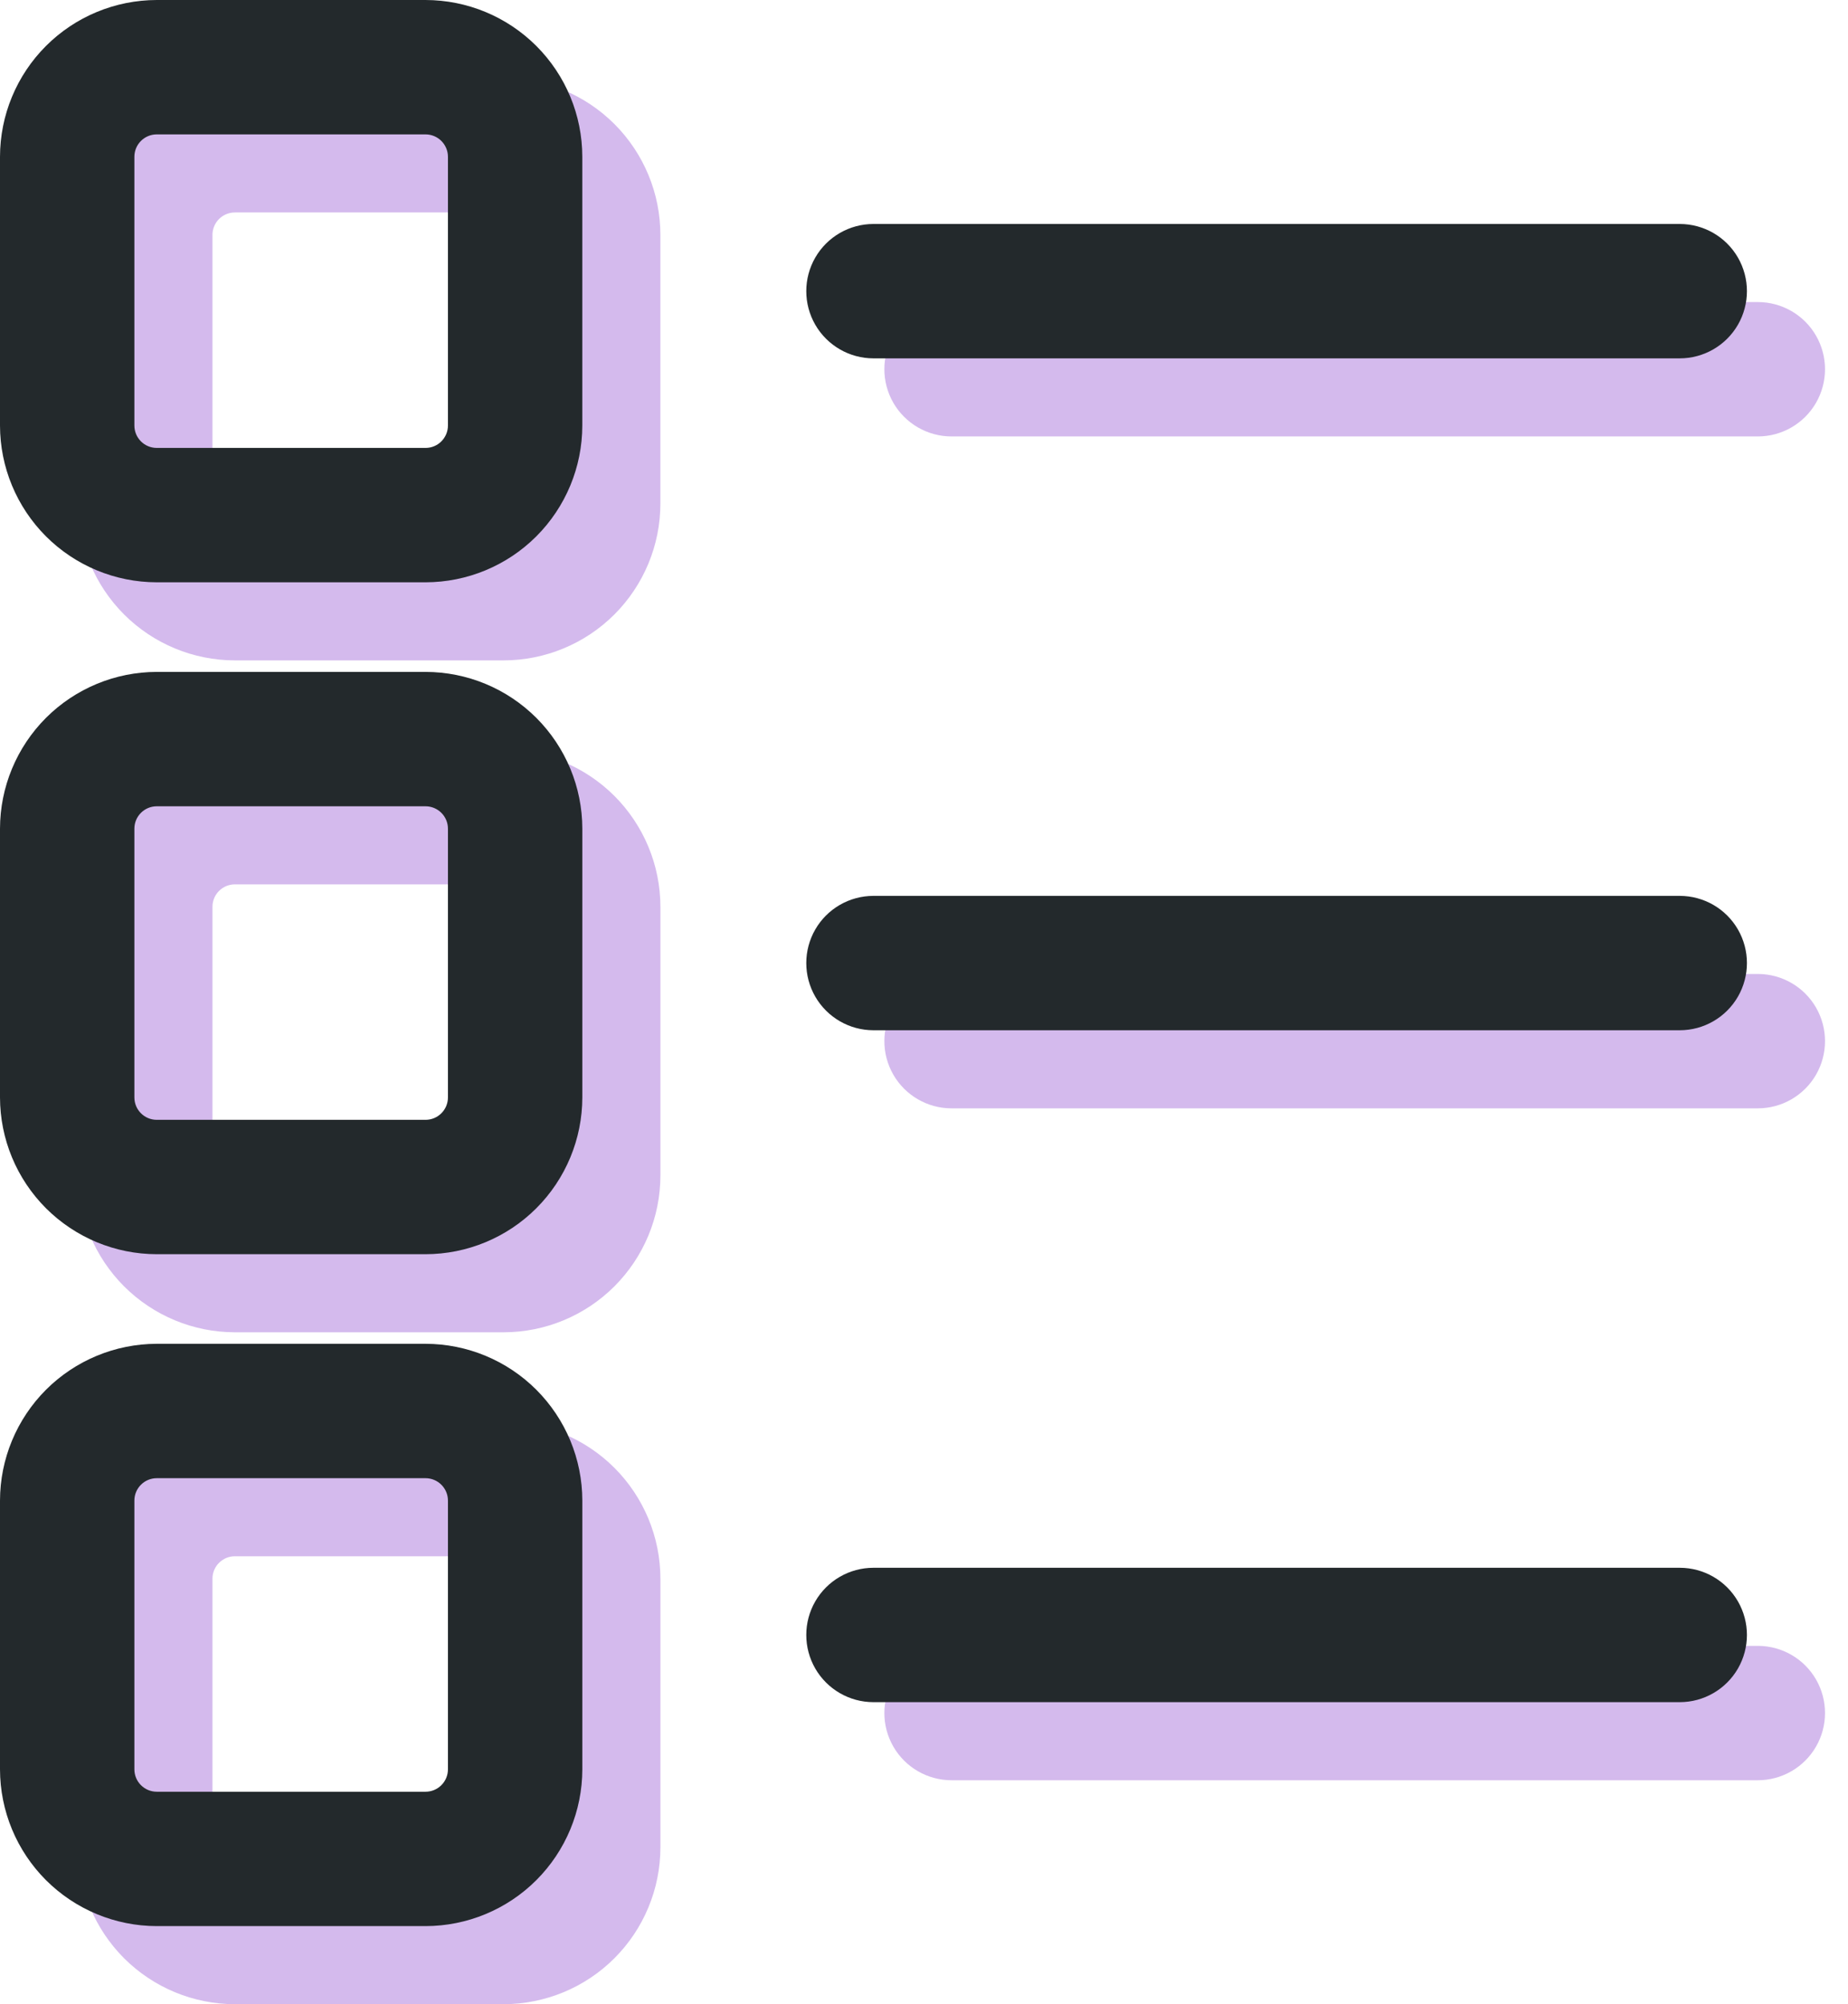 <?xml version="1.0" encoding="UTF-8"?>
<svg width="71px" height="77px" viewBox="0 0 71 77" version="1.1" xmlns="http://www.w3.org/2000/svg" xmlns:xlink="http://www.w3.org/1999/xlink">
    <title>21BB0506-3A3D-47E0-8B50-18EA68FD37AD</title>
    <g id="Page-1" stroke="none" stroke-width="1" fill="none" fill-rule="evenodd">
        <g id="opensea" transform="translate(-783, -3880)" fill-rule="nonzero">
            <g id="Group-27" transform="translate(783, 3880)">
                <g id="noun-list-4805032" opacity="0.3" transform="translate(3, 3)" fill="#6E19C2">
                    <path d="M6.023,22.372 L16.349,22.372 C17.946,22.37 19.477,21.735 20.606,20.606 C21.735,19.476 22.371,17.945 22.372,16.349 L22.372,6.023 C22.371,4.426 21.735,2.895 20.606,1.766 C19.477,0.637 17.946,0.002 16.349,-2.09622189e-15 L6.023,-2.09622189e-15 C4.426,0.002 2.895,0.637 1.766,1.766 C0.637,2.895 0.002,4.426 -2.09622189e-15,6.023 L-2.09622189e-15,16.349 C0.002,17.945 0.637,19.476 1.766,20.606 C2.895,21.735 4.426,22.37 6.023,22.372 Z M5.163,6.023 C5.163,5.548 5.548,5.163 6.023,5.163 L16.349,5.163 C16.577,5.163 16.796,5.254 16.957,5.415 C17.118,5.576 17.21,5.795 17.21,6.023 L17.21,16.349 C17.21,16.577 17.118,16.796 16.957,16.957 C16.796,17.119 16.577,17.209 16.349,17.209 L6.023,17.209 C5.548,17.209 5.163,16.824 5.163,16.349 L5.163,6.023 Z" id="Shape"></path>
                    <path d="M0,42.163 C0.002,43.76 0.638,45.291 1.766,46.42 C2.896,47.549 4.427,48.184 6.023,48.186 L16.349,48.186 C17.946,48.184 19.477,47.549 20.606,46.42 C21.735,45.291 22.371,43.76 22.373,42.163 L22.373,31.837 C22.371,30.241 21.735,28.71 20.606,27.58 C19.477,26.451 17.946,25.816 16.349,25.814 L6.023,25.814 C4.427,25.816 2.896,26.451 1.766,27.58 C0.638,28.71 0.002,30.241 0,31.837 L0,42.163 Z M5.163,31.837 C5.163,31.362 5.549,30.977 6.023,30.977 L16.349,30.977 C16.577,30.977 16.796,31.068 16.957,31.229 C17.119,31.39 17.21,31.609 17.21,31.837 L17.21,42.163 C17.21,42.391 17.119,42.61 16.957,42.771 C16.796,42.933 16.577,43.023 16.349,43.023 L6.023,43.023 C5.549,43.023 5.163,42.638 5.163,42.163 L5.163,31.837 Z" id="Shape"></path>
                    <path d="M0,67.977 C0.002,69.574 0.638,71.105 1.766,72.234 C2.896,73.363 4.427,73.998 6.023,74 L16.349,74 C17.946,73.998 19.477,73.363 20.606,72.234 C21.735,71.105 22.371,69.574 22.373,67.977 L22.373,57.651 C22.371,56.055 21.735,54.524 20.606,53.394 C19.477,52.265 17.946,51.63 16.349,51.628 L6.023,51.628 C4.427,51.63 2.896,52.265 1.766,53.394 C0.638,54.524 0.002,56.055 0,57.651 L0,67.977 Z M5.163,57.651 C5.163,57.176 5.549,56.791 6.023,56.791 L16.349,56.791 C16.577,56.791 16.796,56.882 16.957,57.043 C17.119,57.204 17.21,57.423 17.21,57.651 L17.21,67.977 C17.21,68.205 17.119,68.424 16.957,68.585 C16.796,68.747 16.577,68.837 16.349,68.837 L6.023,68.837 C5.549,68.837 5.163,68.452 5.163,67.977 L5.163,57.651 Z" id="Shape"></path>
                    <path d="M64.535,8.605 L33.558,8.605 C32.636,8.605 31.784,9.097 31.323,9.895 C30.862,10.694 30.862,11.678 31.323,12.477 C31.784,13.275 32.636,13.768 33.558,13.768 L64.535,13.768 C65.458,13.768 66.31,13.275 66.771,12.477 C67.232,11.678 67.232,10.694 66.771,9.895 C66.31,9.097 65.458,8.605 64.535,8.605 Z" id="Path"></path>
                    <path d="M64.535,34.419 L33.558,34.419 C32.636,34.419 31.784,34.911 31.323,35.709 C30.862,36.508 30.862,37.492 31.323,38.291 C31.784,39.089 32.636,39.582 33.558,39.582 L64.535,39.582 C65.458,39.582 66.31,39.089 66.771,38.291 C67.232,37.492 67.232,36.508 66.771,35.709 C66.31,34.911 65.458,34.419 64.535,34.419 Z" id="Path"></path>
                    <path d="M64.535,60.233 L33.558,60.233 C32.636,60.233 31.784,60.725 31.323,61.523 C30.862,62.322 30.862,63.306 31.323,64.105 C31.784,64.903 32.636,65.396 33.558,65.396 L64.535,65.396 C65.458,65.396 66.31,64.903 66.771,64.105 C67.232,63.306 67.232,62.322 66.771,61.523 C66.31,60.725 65.458,60.233 64.535,60.233 Z" id="Path"></path>
                </g>
                <g id="noun-list-4805032" fill="#23292C">
                    <path d="M6.023,22.372 L16.349,22.372 C17.946,22.37 19.477,21.735 20.606,20.606 C21.735,19.476 22.371,17.945 22.372,16.349 L22.372,6.023 C22.371,4.426 21.735,2.895 20.606,1.766 C19.477,0.637 17.946,0.002 16.349,-2.09622189e-15 L6.023,-2.09622189e-15 C4.426,0.002 2.895,0.637 1.766,1.766 C0.637,2.895 0.002,4.426 -2.09622189e-15,6.023 L-2.09622189e-15,16.349 C0.002,17.945 0.637,19.476 1.766,20.606 C2.895,21.735 4.426,22.37 6.023,22.372 Z M5.163,6.023 C5.163,5.548 5.548,5.163 6.023,5.163 L16.349,5.163 C16.577,5.163 16.796,5.254 16.957,5.415 C17.118,5.576 17.21,5.795 17.21,6.023 L17.21,16.349 C17.21,16.577 17.118,16.796 16.957,16.957 C16.796,17.119 16.577,17.209 16.349,17.209 L6.023,17.209 C5.548,17.209 5.163,16.824 5.163,16.349 L5.163,6.023 Z" id="Shape"></path>
                    <path d="M0,42.163 C0.002,43.76 0.638,45.291 1.766,46.42 C2.896,47.549 4.427,48.184 6.023,48.186 L16.349,48.186 C17.946,48.184 19.477,47.549 20.606,46.42 C21.735,45.291 22.371,43.76 22.373,42.163 L22.373,31.837 C22.371,30.241 21.735,28.71 20.606,27.58 C19.477,26.451 17.946,25.816 16.349,25.814 L6.023,25.814 C4.427,25.816 2.896,26.451 1.766,27.58 C0.638,28.71 0.002,30.241 0,31.837 L0,42.163 Z M5.163,31.837 C5.163,31.362 5.549,30.977 6.023,30.977 L16.349,30.977 C16.577,30.977 16.796,31.068 16.957,31.229 C17.119,31.39 17.21,31.609 17.21,31.837 L17.21,42.163 C17.21,42.391 17.119,42.61 16.957,42.771 C16.796,42.933 16.577,43.023 16.349,43.023 L6.023,43.023 C5.549,43.023 5.163,42.638 5.163,42.163 L5.163,31.837 Z" id="Shape"></path>
                    <path d="M0,67.977 C0.002,69.574 0.638,71.105 1.766,72.234 C2.896,73.363 4.427,73.998 6.023,74 L16.349,74 C17.946,73.998 19.477,73.363 20.606,72.234 C21.735,71.105 22.371,69.574 22.373,67.977 L22.373,57.651 C22.371,56.055 21.735,54.524 20.606,53.394 C19.477,52.265 17.946,51.63 16.349,51.628 L6.023,51.628 C4.427,51.63 2.896,52.265 1.766,53.394 C0.638,54.524 0.002,56.055 0,57.651 L0,67.977 Z M5.163,57.651 C5.163,57.176 5.549,56.791 6.023,56.791 L16.349,56.791 C16.577,56.791 16.796,56.882 16.957,57.043 C17.119,57.204 17.21,57.423 17.21,57.651 L17.21,67.977 C17.21,68.205 17.119,68.424 16.957,68.585 C16.796,68.747 16.577,68.837 16.349,68.837 L6.023,68.837 C5.549,68.837 5.163,68.452 5.163,67.977 L5.163,57.651 Z" id="Shape"></path>
                    <path d="M64.535,8.605 L33.558,8.605 C32.636,8.605 31.784,9.097 31.323,9.895 C30.862,10.694 30.862,11.678 31.323,12.477 C31.784,13.275 32.636,13.768 33.558,13.768 L64.535,13.768 C65.458,13.768 66.31,13.275 66.771,12.477 C67.232,11.678 67.232,10.694 66.771,9.895 C66.31,9.097 65.458,8.605 64.535,8.605 Z" id="Path"></path>
                    <path d="M64.535,34.419 L33.558,34.419 C32.636,34.419 31.784,34.911 31.323,35.709 C30.862,36.508 30.862,37.492 31.323,38.291 C31.784,39.089 32.636,39.582 33.558,39.582 L64.535,39.582 C65.458,39.582 66.31,39.089 66.771,38.291 C67.232,37.492 67.232,36.508 66.771,35.709 C66.31,34.911 65.458,34.419 64.535,34.419 Z" id="Path"></path>
                    <path d="M64.535,60.233 L33.558,60.233 C32.636,60.233 31.784,60.725 31.323,61.523 C30.862,62.322 30.862,63.306 31.323,64.105 C31.784,64.903 32.636,65.396 33.558,65.396 L64.535,65.396 C65.458,65.396 66.31,64.903 66.771,64.105 C67.232,63.306 67.232,62.322 66.771,61.523 C66.31,60.725 65.458,60.233 64.535,60.233 Z" id="Path"></path>
                </g>
            </g>
        </g>
    </g>
</svg>